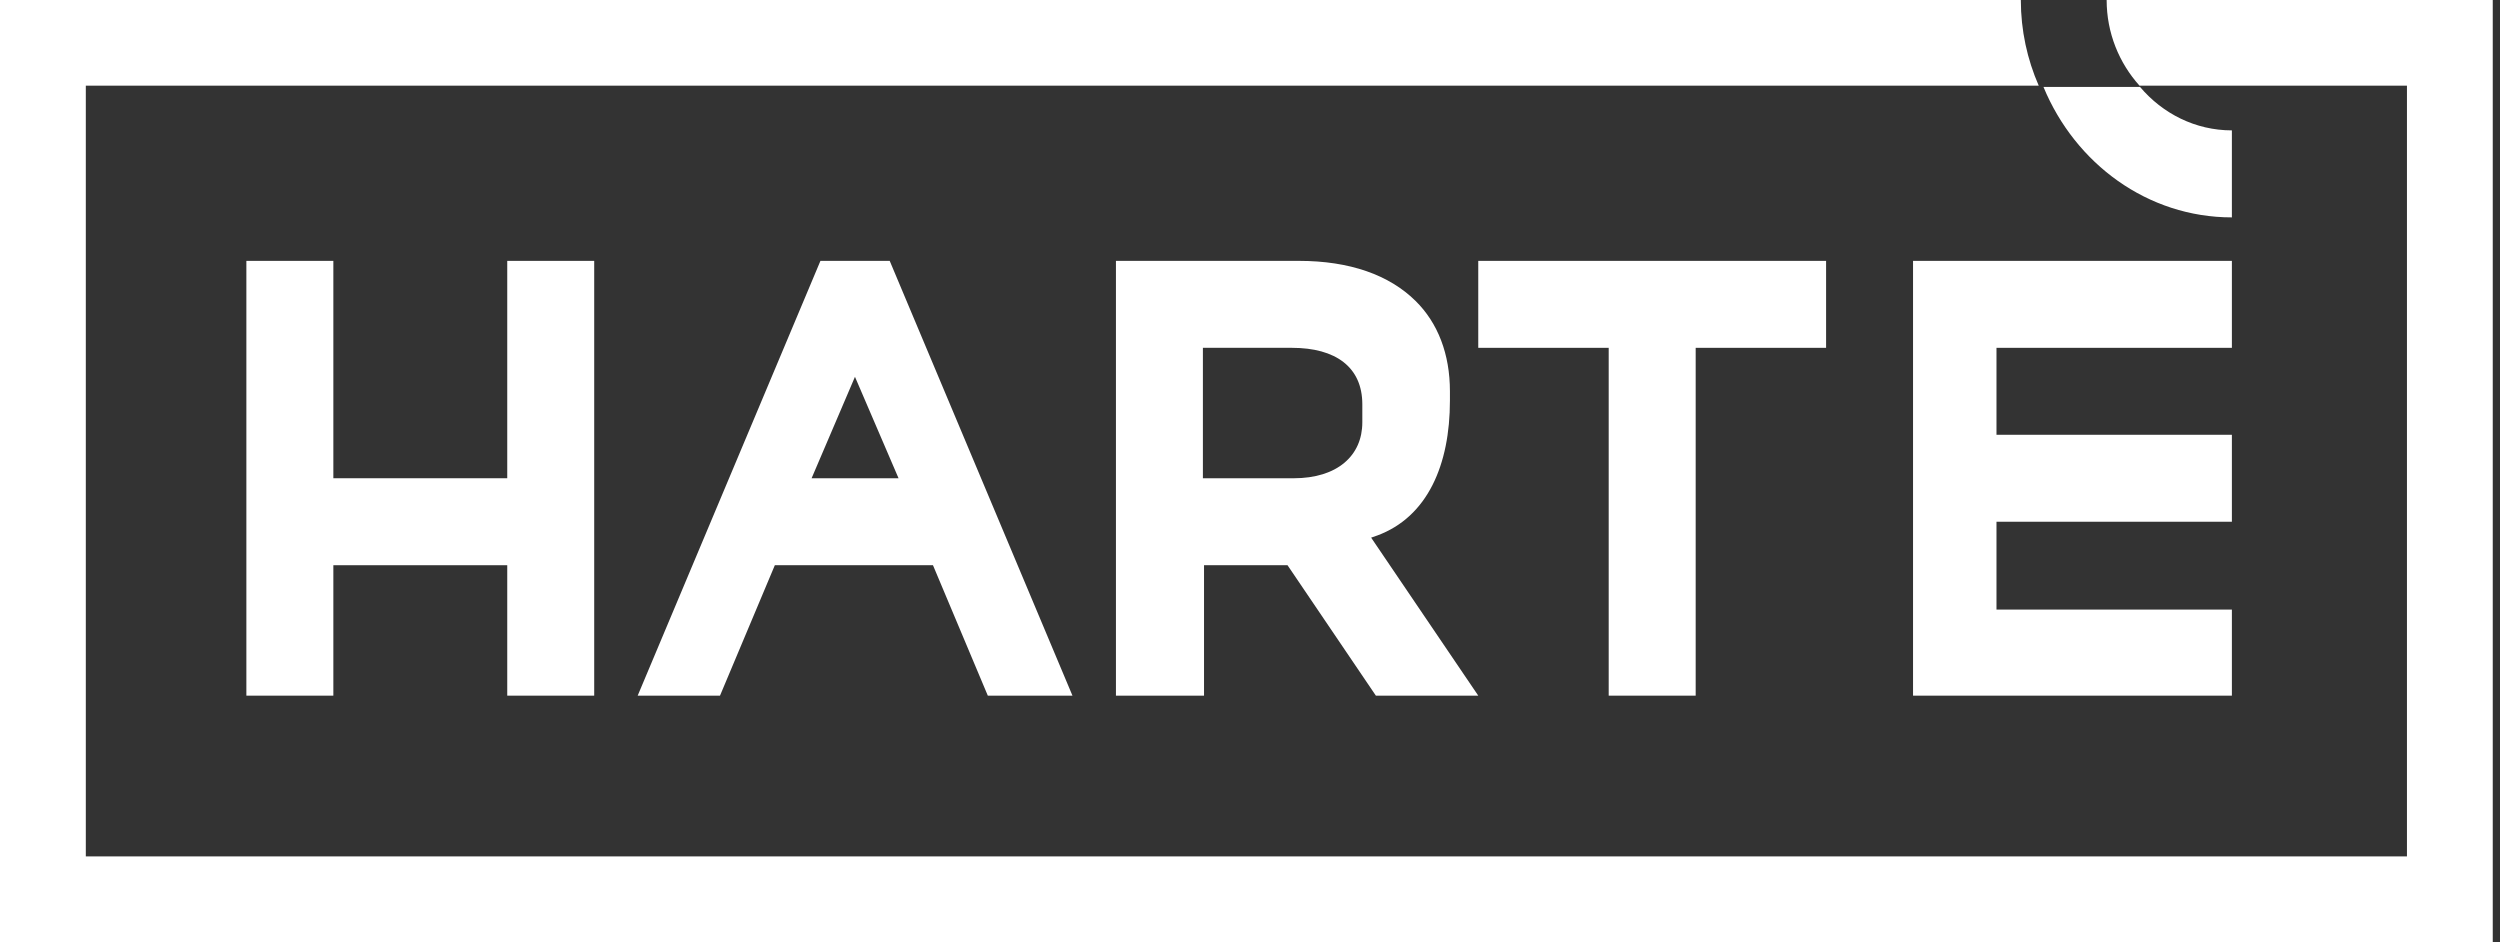 <?xml version="1.0" encoding="UTF-8"?> <svg xmlns="http://www.w3.org/2000/svg" xmlns:xlink="http://www.w3.org/1999/xlink" width="138px" height="52px" viewBox="0 0 138 52" version="1.1"><rect x="0" y="0" width="138" height="52" fill="#333333" stroke="none"/><title>Logo</title><g id="Page-1" stroke="none" stroke-width="1" fill="none" fill-rule="evenodd"><g id="Desktop-Home---Anim" transform="translate(-146, -23)" fill="#FFFFFF"><g id="Logo" transform="translate(146, 23)"><polyline id="Fill-1" points="105.6 14.4 123.2 14.4 123.2 19.2 110.206 19.2 110.206 24 123.2 24 123.2 28.8 110.206 28.8 110.206 33.649 123.2 33.649 123.2 38.4 105.6 38.4 105.6 14.4"></polyline><path d="M81.6,38.4 L75.948,38.4 L71.071,31.2 L66.462,31.2 L66.462,38.4 L61.6,38.4 L61.6,14.4 L71.702,14.4 C74.511,14.4 76.69,15.179 78.141,16.613 C79.372,17.829 80.036,19.543 80.036,21.6 L80.036,22.116 C80.036,25.638 78.812,28.539 76.003,29.568 L76.003,29.566 C75.857,29.621 75.837,29.63 75.687,29.678 L81.6,38.4 Z M71.41,26.4 C73.818,26.4 75.2,25.154 75.2,23.314 L75.2,22.317 C75.2,20.26 73.722,19.2 71.313,19.2 L66.4,19.2 L66.4,26.4 L71.41,26.4 L71.41,26.4 Z" id="Fill-2"></path><polyline id="Fill-3" points="13.6 14.4 18.401 14.4 18.401 26.399 28 26.399 28 14.4 32.8 14.4 32.8 38.4 28 38.4 28 31.2 18.401 31.2 18.401 38.4 13.6 38.4 13.6 14.4"></polyline><path d="M49.6,26.4 L47.194,20.8 L44.8,26.4 L49.6,26.4 Z M45.288,14.4 L49.112,14.4 L59.2,38.4 L54.527,38.4 L51.5,31.2 L42.771,31.2 L39.744,38.4 L35.2,38.4 L45.288,14.4 L45.288,14.4 Z" id="Fill-4"></path><polyline id="Fill-5" points="88.8 19.2 81.6 19.2 81.6 14.4 100.8 14.4 100.8 19.2 93.601 19.2 93.601 38.4 88.8 38.4 88.8 19.2"></polyline><path d="M123.2,12 L123.2,7.197 C121.186,7.197 119.376,6.271 118.131,4.8 L112.8,4.8 C114.552,9.038 118.548,12 123.2,12" id="Fill-6"></path><path d="M118.1,4.728 L132.864,4.728 L132.864,47.272 L4.737,47.272 L4.737,4.728 L112.538,4.728 C111.905,3.279 111.55,1.681 111.55,0 L0,0 L0,52 L137.6,52 L137.6,0 L116.287,0 C116.287,1.817 116.973,3.473 118.1,4.728 Z" id="Fill-8"></path></g></g></g></svg> 